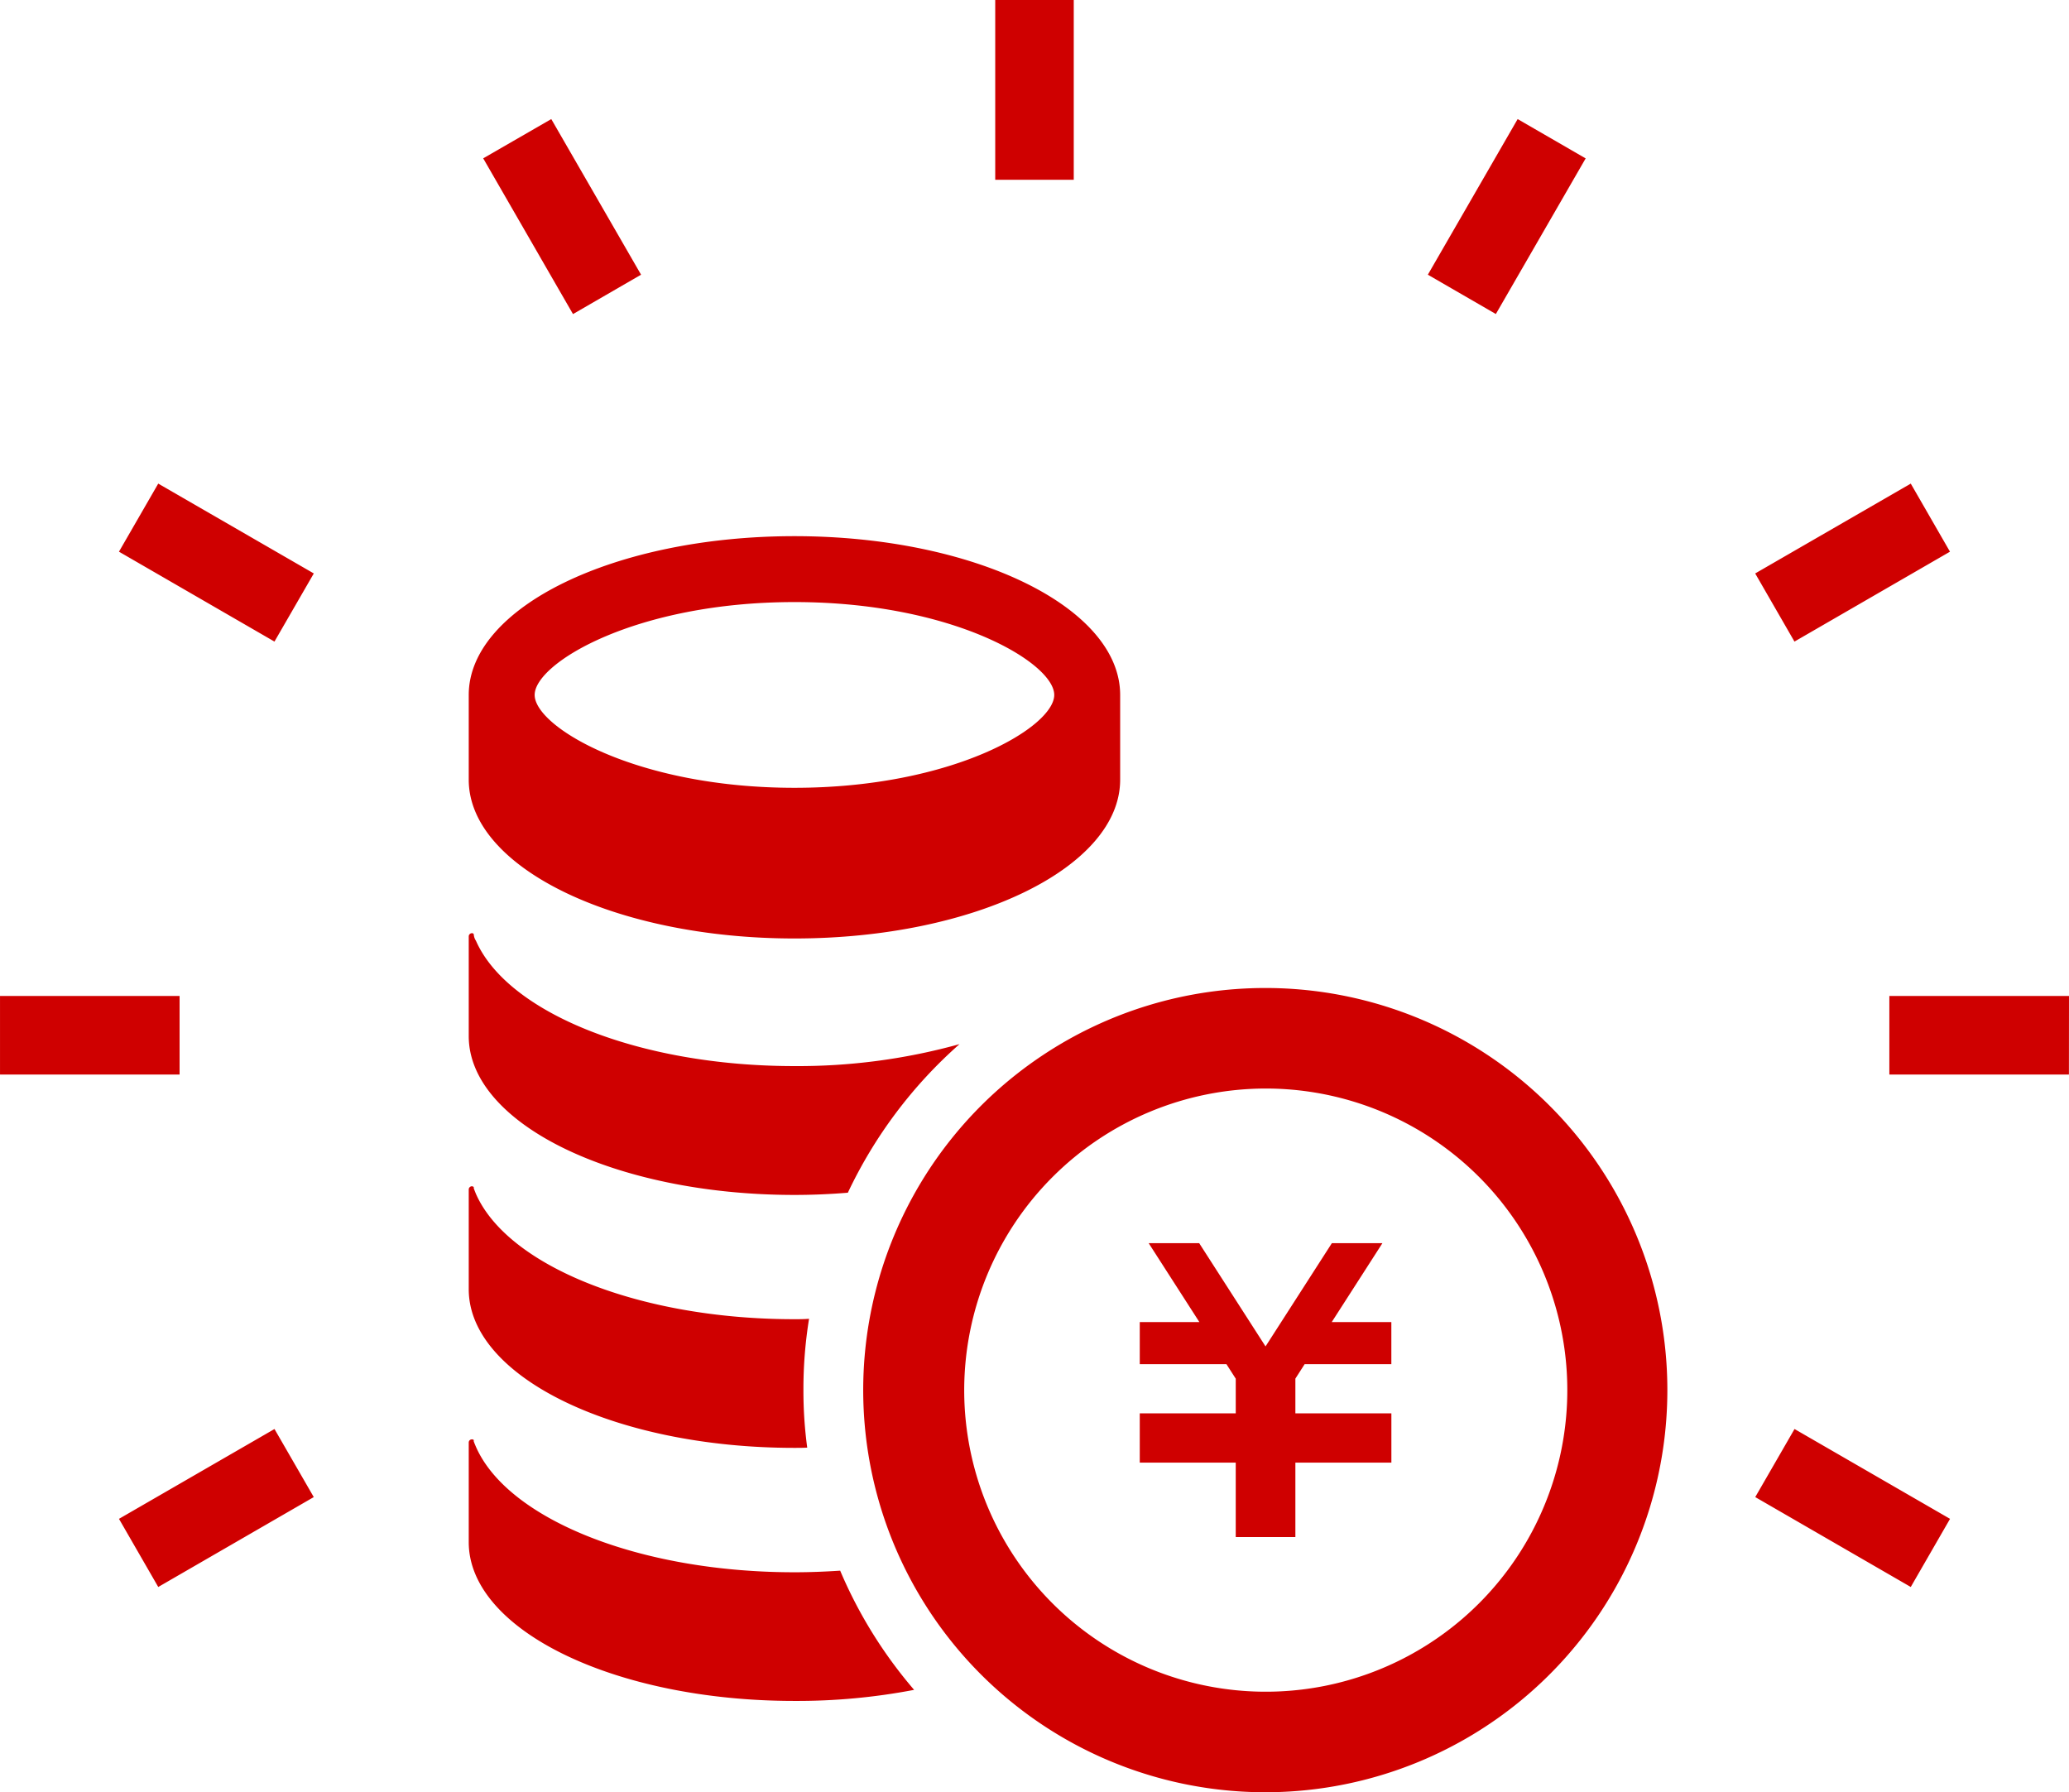 <svg xmlns="http://www.w3.org/2000/svg" width="334.688" height="289.88" viewBox="0 0 334.688 289.88">
  <defs>
    <style>
      .cls-1 {
        fill: #cf0000;
        fill-rule: evenodd;
      }
    </style>
  </defs>
  <path id="coin.svg" class="cls-1" d="M516.171,5243.28c-29.1,0-52.69,11.5-52.69,25.68v13.71c0,14.19,23.588,25.68,52.69,25.68s52.685-11.49,52.685-25.68v-13.71C568.856,5254.78,545.261,5243.28,516.171,5243.28Zm0,10.66c25.652,0,42.022,9.86,42.022,15.02s-16.37,15.02-42.022,15.02-42.027-9.86-42.027-15.02S490.507,5253.94,516.171,5253.94Zm-0.006,75.05a97.72,97.72,0,0,0,26.705-3.55,74.434,74.434,0,0,0-18.062,24.03c-2.8.23-5.688,0.36-8.643,0.36-29.09,0-52.684-11.51-52.684-25.69v-16.12a0.519,0.519,0,0,1,.458-0.52,0.315,0.315,0,0,1,.353.16,2.141,2.141,0,0,0,.359,1.07C469.751,5320.31,490.873,5328.99,516.165,5328.99Zm1.456,52.41a68.8,68.8,0,0,0,.613,9.3c-0.675.04-1.363,0.04-2.069,0.04-29.09,0-52.684-11.48-52.684-25.66v-16.16a0.528,0.528,0,0,1,.458-0.49,0.468,0.468,0,0,1,.446.25c-0.124-.16-0.254-0.25.266,0.99,5.1,11.57,26.222,20.26,51.514,20.26,0.781,0,1.593,0,2.367-.07A70.94,70.94,0,0,0,517.621,5381.4Zm17.906,48.48a100.536,100.536,0,0,1-19.362,1.79c-29.09,0-52.684-11.47-52.684-25.68v-16.13a0.5,0.5,0,0,1,.458-0.49,0.4,0.4,0,0,1,.452.26c-0.13-.16-0.291-0.32.26,0.95,5.1,11.6,26.222,20.28,51.514,20.28,2.5,0,5-.1,7.4-0.26A73.658,73.658,0,0,0,535.527,5429.88Zm77.2-52.68H598.7l-1.5,2.34v5.62H612.73v7.97H597.2v12.04h-9.647v-12.04H572.028v-7.97h15.527v-5.61l-1.506-2.35H572.028v-6.81h9.641l-8.2-12.76h8.172l10.732,16.7,10.731-16.7h8.179l-8.2,12.76h9.641v6.81Zm-20.354-44.58a48.78,48.78,0,1,1-48.744,48.78,48.827,48.827,0,0,1,48.744-48.78m0-16.26a65.04,65.04,0,1,0,65,65.04A65.018,65.018,0,0,0,592.376,5316.36Zm-43.729-159.8h12.706v29.08H548.647v-29.08Zm-57.288,44.43-11.011,6.37-14.524-25.19,11.011-6.35Zm-52.939,48.32-6.363,11.02L406.9,5245.79l6.353-11.01ZM703.1,5402.22l-6.353,11.02-25.157-14.54,6.354-11.01Zm-315.441-84.57h29.048v12.71H387.658v-12.71Zm334.684,0-0.011,12.71H693.284v-12.71h29.058Zm-290.285,70.04,6.354,11.01-25.157,14.54-6.353-11.02Zm264.689-152.91,6.343,11.01-25.156,14.54-6.353-11.02Zm-67.117-27.43-11-6.36,14.527-25.17,11,6.36Z" transform="translate(-387.656 -5156.56)"/>
</svg>
